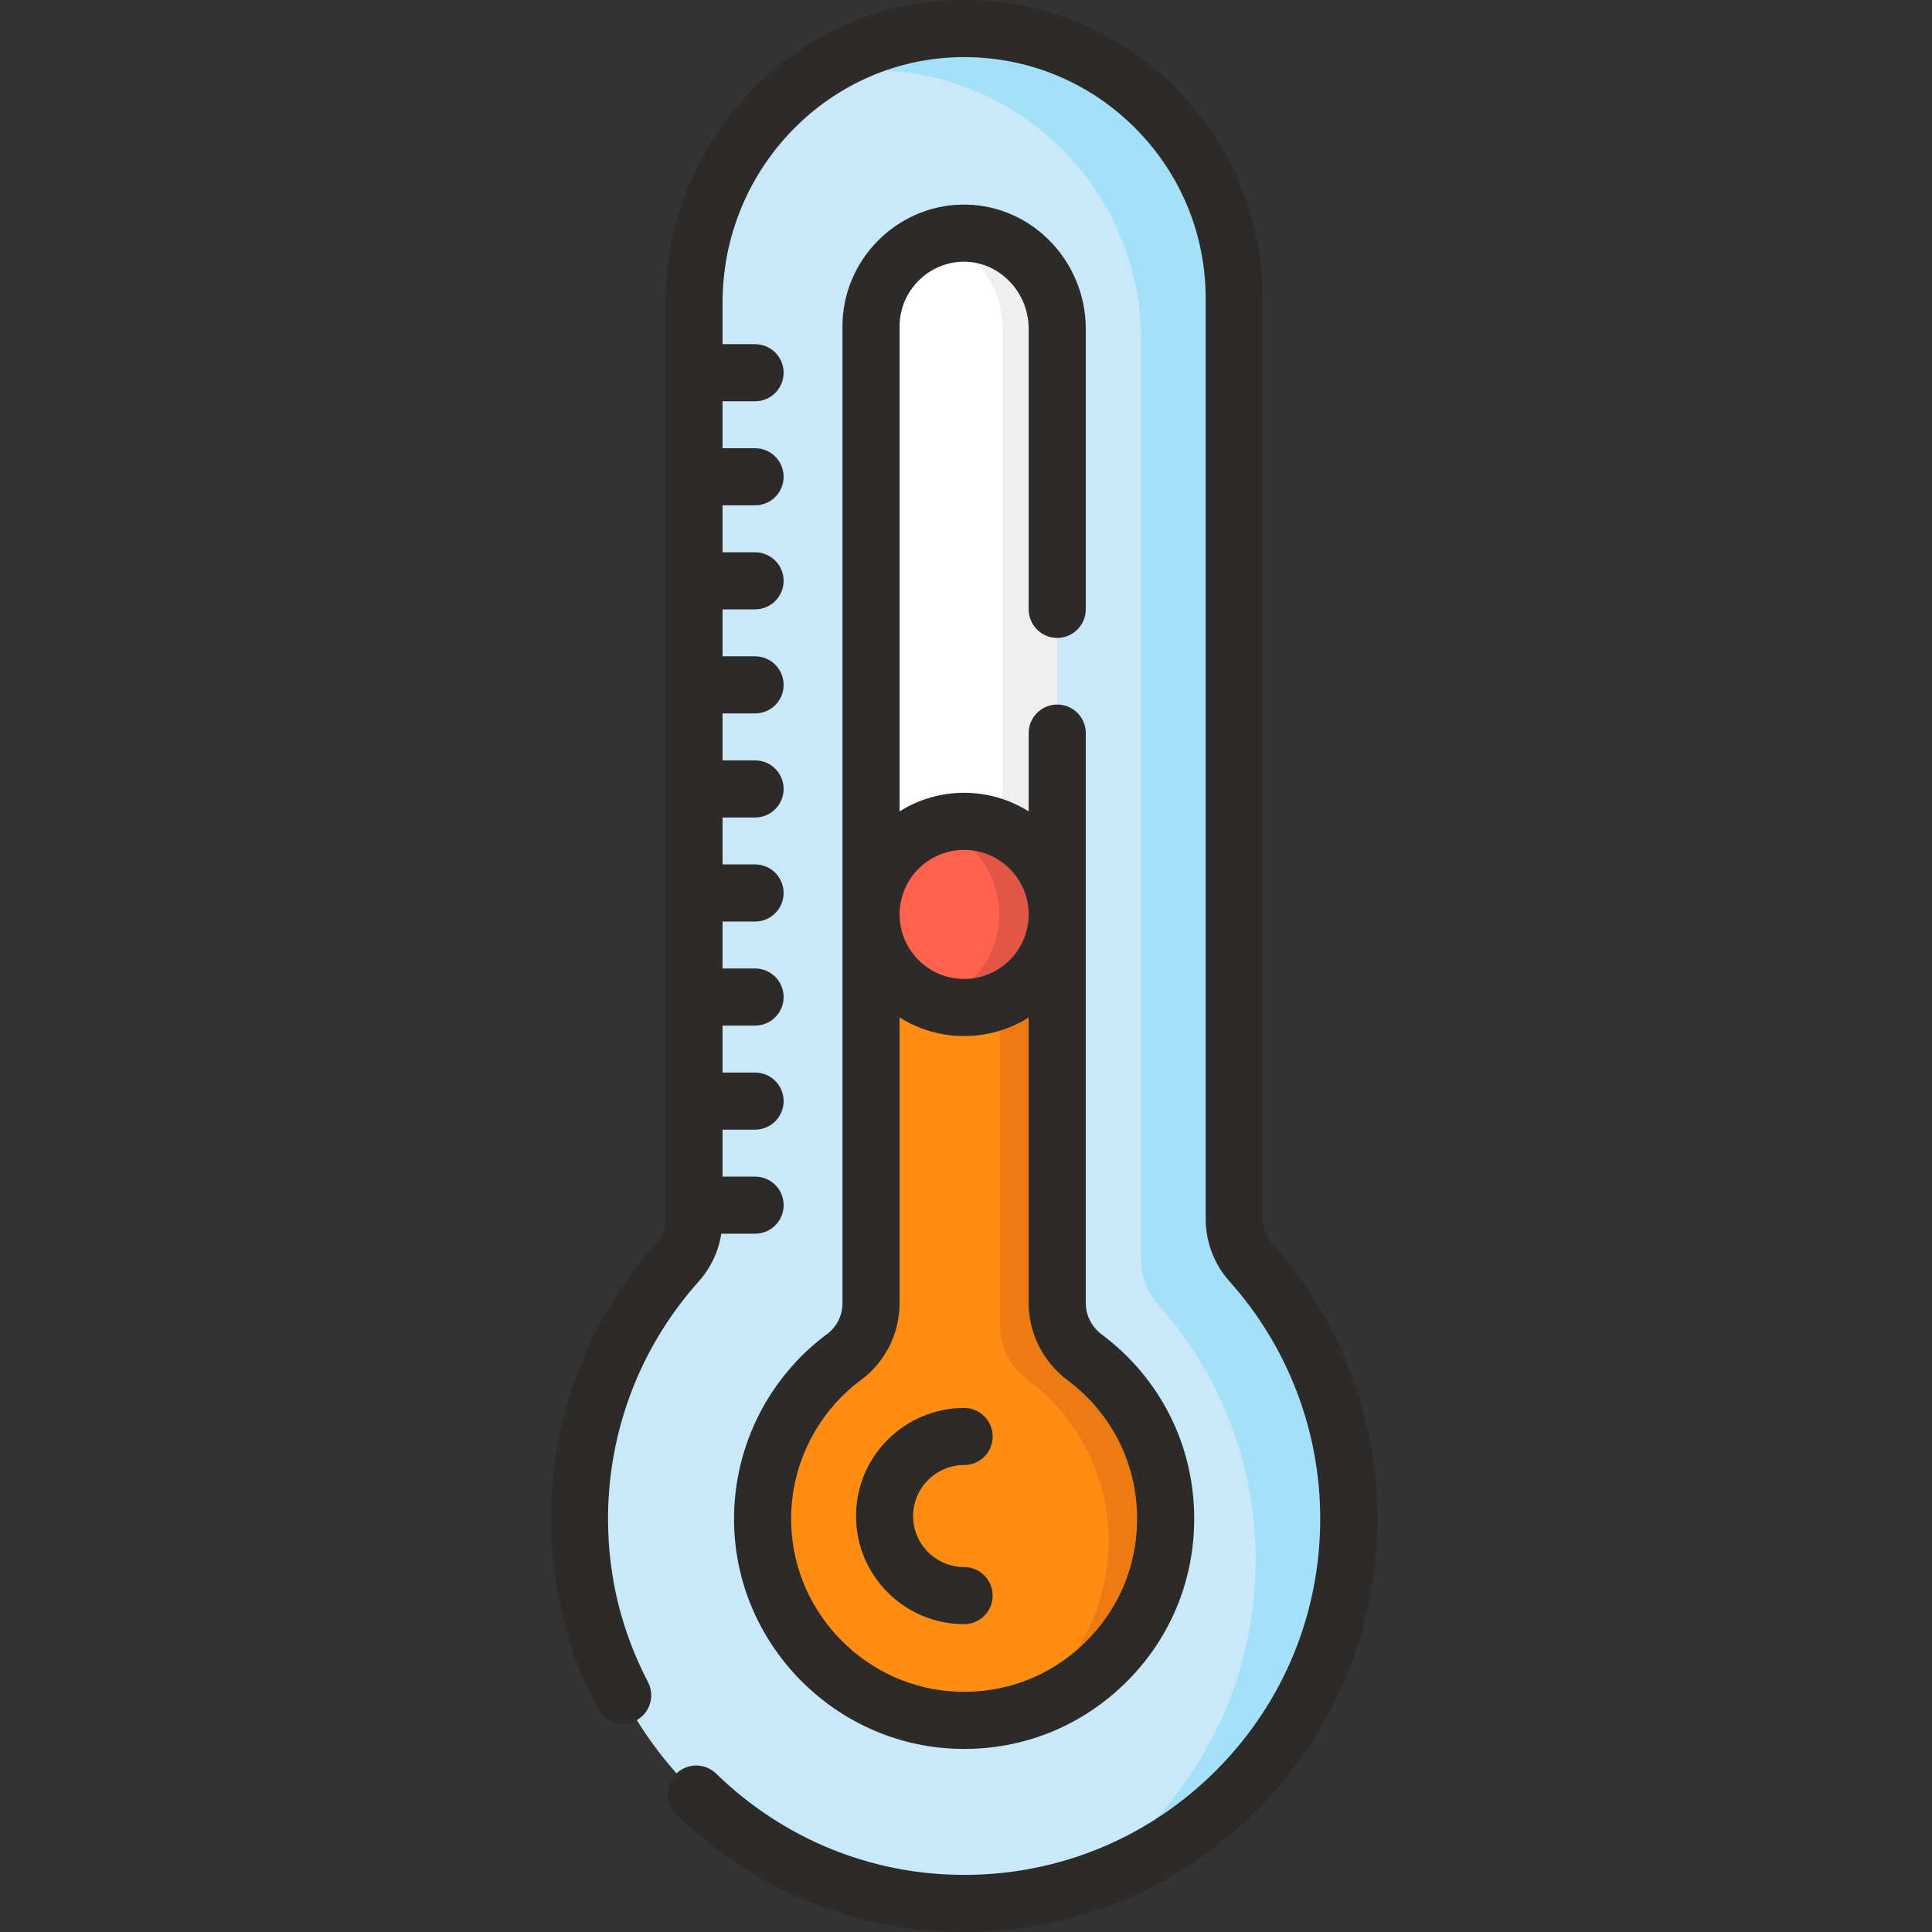 <svg width="82" height="82" viewBox="0 0 82 82" fill="none" xmlns="http://www.w3.org/2000/svg">
<rect x="0" y="0" width="82" height="82" fill="#333333" stroke="none"/>
<path d="M57.246 64.463C57.246 73.424 50.025 80.7 41.086 80.787C32.086 80.877 24.647 73.558 24.595 64.558C24.571 60.34 26.148 56.49 28.752 53.579C29.063 53.233 29.281 52.812 29.386 52.358C29.432 52.156 29.455 51.95 29.455 51.742V12.847C29.455 6.502 34.538 1.231 40.885 1.212C44.065 1.202 46.946 2.487 49.028 4.571C51.103 6.645 52.386 9.514 52.386 12.679V51.742C52.386 52.423 52.639 53.079 53.093 53.586C55.675 56.473 57.246 60.287 57.246 64.463Z" fill="#C9E8FA"/>
<path d="M53.093 53.586C52.639 53.08 52.387 52.423 52.386 51.742V12.679C52.386 9.514 51.102 6.645 49.028 4.571C46.945 2.487 44.064 1.202 40.884 1.212C38.483 1.22 36.262 1.98 34.429 3.266C35.25 3.076 36.09 2.978 36.934 2.974C40.113 2.965 42.994 4.249 45.077 6.334C47.151 8.408 48.434 11.276 48.434 14.441V53.505C48.434 54.185 48.688 54.841 49.142 55.349C51.724 58.236 53.294 62.049 53.294 66.225C53.294 72.101 50.19 77.252 45.532 80.127C52.302 78.138 57.245 71.877 57.245 64.463C57.245 60.287 55.675 56.473 53.093 53.586Z" fill="#A4E0F7"/>
<path d="M44.871 55.316V13.935C44.871 11.72 43.059 9.853 40.844 9.895C38.697 9.937 36.969 11.69 36.969 13.847V55.316C36.969 56.212 36.549 57.057 35.83 57.591C33.648 59.208 32.262 61.84 32.372 64.79C32.538 69.223 36.139 72.834 40.571 73.01C45.455 73.204 49.474 69.303 49.474 64.463C49.474 61.657 48.122 59.168 46.035 57.608C45.309 57.066 44.871 56.221 44.871 55.316Z" fill="white"/>
<path d="M46.035 57.608C45.309 57.066 44.872 56.221 44.872 55.316V13.935C44.872 11.72 43.059 9.853 40.844 9.895C40.473 9.903 40.105 9.962 39.75 10.072C41.373 10.584 42.557 12.146 42.557 13.935V55.316C42.557 56.222 42.994 57.066 43.719 57.608C45.807 59.168 47.159 61.657 47.159 64.463C47.159 68.797 43.935 72.376 39.755 72.938C40.023 72.975 40.296 72.999 40.571 73.011C45.455 73.204 49.474 69.303 49.474 64.463C49.475 61.657 48.123 59.167 46.035 57.608Z" fill="#EFEFEF"/>
<path d="M44.871 55.316V38.9C44.871 36.685 43.059 38.769 40.844 38.811C38.697 38.852 36.969 36.654 36.969 38.811V55.317C36.969 56.212 36.549 57.057 35.83 57.591C33.648 59.208 32.262 61.84 32.372 64.79C32.538 69.223 36.139 72.834 40.571 73.01C45.455 73.205 49.474 69.303 49.474 64.463C49.474 61.657 48.122 59.168 46.035 57.608C45.309 57.066 44.871 56.222 44.871 55.316Z" fill="#FF8D14"/>
<path d="M46.035 57.608C45.309 57.066 44.871 56.222 44.871 55.316V38.9C44.871 36.685 43.059 38.769 40.844 38.811C38.697 38.852 36.969 36.654 36.969 38.811V39.495C37.417 39.651 37.907 39.77 38.42 39.761C40.635 39.718 42.448 37.634 42.448 39.849V56.266C42.448 57.172 42.885 58.016 43.611 58.558C45.699 60.117 47.05 62.606 47.05 65.413C47.05 68.573 45.337 71.332 42.789 72.812C46.614 71.96 49.474 68.546 49.474 64.463C49.475 61.657 48.122 59.168 46.035 57.608Z" fill="#ED7B14"/>
<path d="M44.871 38.811C44.871 40.993 43.103 42.762 40.92 42.762C38.738 42.762 36.969 40.993 36.969 38.811C36.969 36.628 38.738 34.859 40.92 34.859C43.103 34.859 44.871 36.628 44.871 38.811Z" fill="#FF624D"/>
<path d="M40.92 34.859C40.49 34.859 40.076 34.929 39.688 35.056C41.267 35.574 42.408 37.059 42.408 38.811C42.408 40.562 41.267 42.047 39.688 42.565C40.086 42.696 40.502 42.762 40.92 42.762C43.103 42.762 44.872 40.993 44.872 38.811C44.872 36.628 43.103 34.859 40.92 34.859Z" fill="#E25547"/>
<path d="M53.997 52.778C53.741 52.494 53.599 52.125 53.597 51.742V12.679C53.597 9.292 52.279 6.108 49.885 3.714C47.491 1.318 44.309 0 40.921 0H40.88C33.912 0.022 28.244 5.785 28.244 12.847V51.742C28.244 52.122 28.103 52.488 27.849 52.772C24.945 56.017 23.359 60.205 23.383 64.565C23.399 67.322 24.081 70.071 25.355 72.514C25.428 72.656 25.529 72.781 25.651 72.883C25.773 72.985 25.913 73.062 26.065 73.11C26.217 73.158 26.377 73.175 26.535 73.161C26.694 73.147 26.848 73.102 26.989 73.029C27.13 72.955 27.256 72.855 27.358 72.733C27.46 72.611 27.537 72.47 27.585 72.318C27.633 72.166 27.65 72.006 27.636 71.848C27.622 71.689 27.577 71.535 27.503 71.394C26.392 69.261 25.82 66.958 25.807 64.551C25.785 60.794 27.152 57.185 29.655 54.389C30.164 53.82 30.497 53.116 30.614 52.362H32.048C32.717 52.362 33.26 51.819 33.26 51.15C33.26 50.48 32.717 49.938 32.048 49.938H30.667V47.946H32.048C32.207 47.946 32.365 47.914 32.512 47.853C32.659 47.792 32.792 47.703 32.905 47.591C33.017 47.478 33.106 47.344 33.167 47.197C33.228 47.05 33.26 46.893 33.26 46.734C33.26 46.575 33.228 46.417 33.167 46.27C33.107 46.123 33.017 45.989 32.905 45.877C32.792 45.764 32.659 45.675 32.512 45.614C32.365 45.553 32.207 45.522 32.048 45.522H30.667V43.529H32.048C32.207 43.529 32.365 43.498 32.512 43.437C32.659 43.376 32.792 43.286 32.905 43.174C33.017 43.062 33.106 42.928 33.167 42.781C33.228 42.634 33.26 42.476 33.26 42.317C33.26 42.158 33.228 42 33.167 41.853C33.107 41.706 33.017 41.573 32.905 41.46C32.792 41.348 32.659 41.258 32.512 41.197C32.365 41.136 32.207 41.105 32.048 41.105H30.667V39.113H32.048C32.207 39.113 32.365 39.081 32.512 39.02C32.659 38.96 32.792 38.87 32.905 38.758C33.017 38.645 33.107 38.512 33.167 38.365C33.228 38.218 33.26 38.06 33.26 37.901C33.26 37.742 33.228 37.584 33.167 37.437C33.106 37.29 33.017 37.157 32.905 37.044C32.792 36.931 32.659 36.842 32.512 36.781C32.365 36.72 32.207 36.689 32.048 36.689H30.667V34.697H32.048C32.207 34.697 32.365 34.665 32.512 34.604C32.659 34.544 32.792 34.454 32.905 34.342C33.017 34.229 33.107 34.096 33.167 33.949C33.228 33.801 33.26 33.644 33.26 33.485C33.26 33.325 33.228 33.168 33.167 33.021C33.106 32.874 33.017 32.74 32.905 32.628C32.792 32.515 32.659 32.426 32.512 32.365C32.365 32.304 32.207 32.273 32.048 32.273H30.667V30.28H32.048C32.717 30.28 33.26 29.737 33.26 29.069C33.26 28.909 33.228 28.752 33.167 28.605C33.106 28.458 33.017 28.324 32.905 28.212C32.792 28.099 32.659 28.01 32.512 27.949C32.365 27.888 32.207 27.857 32.048 27.857H30.667V25.863H32.048C32.369 25.863 32.677 25.736 32.904 25.509C33.132 25.281 33.259 24.973 33.259 24.652C33.259 24.331 33.132 24.023 32.904 23.795C32.677 23.568 32.369 23.441 32.048 23.441H30.667V21.447H32.048C32.207 21.447 32.365 21.416 32.512 21.355C32.659 21.294 32.792 21.205 32.905 21.093C33.017 20.98 33.106 20.846 33.167 20.699C33.228 20.552 33.26 20.395 33.26 20.236C33.26 20.076 33.228 19.919 33.167 19.772C33.107 19.625 33.017 19.491 32.905 19.379C32.792 19.266 32.659 19.177 32.512 19.116C32.365 19.055 32.207 19.024 32.048 19.024H30.667V17.031H32.048C32.207 17.031 32.365 17 32.512 16.939C32.659 16.878 32.792 16.789 32.905 16.676C33.017 16.564 33.107 16.43 33.167 16.283C33.228 16.136 33.26 15.978 33.26 15.819C33.26 15.66 33.228 15.502 33.167 15.355C33.106 15.208 33.017 15.075 32.905 14.962C32.792 14.85 32.659 14.761 32.512 14.7C32.365 14.639 32.207 14.607 32.048 14.607H30.667V12.847C30.667 7.117 35.252 2.441 40.888 2.424H40.921C43.66 2.424 46.235 3.49 48.171 5.428C50.107 7.364 51.173 9.939 51.173 12.679V51.742C51.173 52.719 51.535 53.661 52.19 54.394C54.667 57.163 56.036 60.748 56.034 64.463C56.034 68.473 54.48 72.251 51.657 75.1C48.837 77.946 45.078 79.536 41.074 79.576C41.023 79.576 40.972 79.576 40.921 79.576C36.98 79.576 33.247 78.053 30.395 75.277C30.281 75.166 30.146 75.078 29.998 75.019C29.851 74.96 29.692 74.931 29.533 74.933C29.374 74.935 29.217 74.969 29.071 75.032C28.925 75.094 28.792 75.186 28.681 75.3C28.57 75.414 28.483 75.549 28.424 75.696C28.365 75.844 28.336 76.002 28.338 76.161C28.34 76.32 28.374 76.478 28.436 76.624C28.499 76.77 28.59 76.902 28.705 77.013C32.013 80.233 36.344 82 40.921 82C40.98 82 41.039 81.999 41.098 81.999C45.745 81.953 50.106 80.108 53.379 76.805C56.654 73.499 58.458 69.116 58.458 64.463C58.457 60.145 56.873 55.995 53.997 52.778H53.997Z" fill="#2D2B29"/>
<path d="M44.871 27.075C45.031 27.075 45.188 27.044 45.335 26.983C45.482 26.922 45.616 26.832 45.728 26.72C45.841 26.607 45.93 26.474 45.991 26.327C46.052 26.18 46.083 26.022 46.083 25.863V13.936C46.083 12.528 45.504 11.152 44.494 10.161C43.496 9.182 42.192 8.66 40.821 8.684C38.029 8.737 35.757 11.053 35.757 13.846V55.317C35.757 55.83 35.514 56.316 35.108 56.617C33.832 57.563 32.806 58.806 32.118 60.238C31.43 61.67 31.102 63.248 31.161 64.835C31.35 69.897 35.462 74.02 40.523 74.222C40.658 74.227 40.792 74.23 40.926 74.23C43.462 74.23 45.85 73.271 47.687 71.506C49.621 69.647 50.686 67.146 50.686 64.463C50.686 61.354 49.255 58.502 46.76 56.638C46.337 56.322 46.084 55.827 46.084 55.316V31.115C46.084 30.446 45.541 29.903 44.872 29.903C44.713 29.903 44.555 29.935 44.408 29.995C44.261 30.056 44.128 30.146 44.015 30.258C43.903 30.371 43.813 30.504 43.752 30.651C43.691 30.798 43.66 30.956 43.66 31.115V34.438C42.84 33.921 41.89 33.647 40.921 33.648C39.951 33.647 39.001 33.921 38.181 34.438V13.846C38.181 12.364 39.386 11.136 40.867 11.108C41.581 11.094 42.268 11.372 42.796 11.891C43.345 12.429 43.66 13.175 43.66 13.936V25.863C43.66 26.022 43.691 26.18 43.752 26.327C43.813 26.474 43.902 26.608 44.015 26.72C44.127 26.833 44.261 26.922 44.408 26.983C44.555 27.044 44.712 27.075 44.871 27.075ZM48.263 64.463C48.263 66.48 47.462 68.361 46.007 69.758C44.554 71.155 42.64 71.883 40.619 71.8C36.816 71.648 33.725 68.55 33.583 64.746C33.538 63.551 33.785 62.365 34.303 61.288C34.82 60.211 35.592 59.276 36.552 58.564C37.572 57.808 38.181 56.594 38.181 55.317V43.184C39.001 43.701 39.951 43.975 40.921 43.974C41.89 43.975 42.84 43.701 43.66 43.184V55.317C43.66 56.588 44.276 57.808 45.309 58.579C47.186 59.981 48.263 62.126 48.263 64.463ZM40.92 36.072C42.431 36.072 43.66 37.3 43.66 38.811C43.66 40.322 42.431 41.551 40.92 41.551C39.409 41.551 38.181 40.322 38.181 38.811C38.181 37.3 39.409 36.072 40.92 36.072Z" fill="#2D2B29"/>
<path d="M40.92 62.181C41.079 62.181 41.237 62.15 41.384 62.089C41.531 62.028 41.665 61.939 41.777 61.827C41.89 61.714 41.979 61.58 42.04 61.433C42.101 61.286 42.132 61.129 42.132 60.97C42.132 60.81 42.101 60.653 42.04 60.506C41.979 60.359 41.89 60.225 41.777 60.113C41.664 60 41.531 59.911 41.384 59.85C41.237 59.789 41.079 59.758 40.92 59.758C38.39 59.758 36.332 61.816 36.332 64.346C36.332 66.876 38.39 68.934 40.92 68.934C41.079 68.934 41.237 68.903 41.384 68.842C41.531 68.781 41.665 68.692 41.777 68.579C41.89 68.467 41.979 68.333 42.04 68.186C42.101 68.039 42.132 67.882 42.132 67.722C42.132 67.563 42.101 67.406 42.04 67.259C41.979 67.112 41.889 66.978 41.777 66.866C41.664 66.753 41.531 66.664 41.384 66.603C41.237 66.542 41.079 66.511 40.92 66.511C39.727 66.511 38.755 65.54 38.755 64.346C38.755 63.153 39.727 62.182 40.92 62.182V62.181Z" fill="#2D2B29"/>
</svg>
